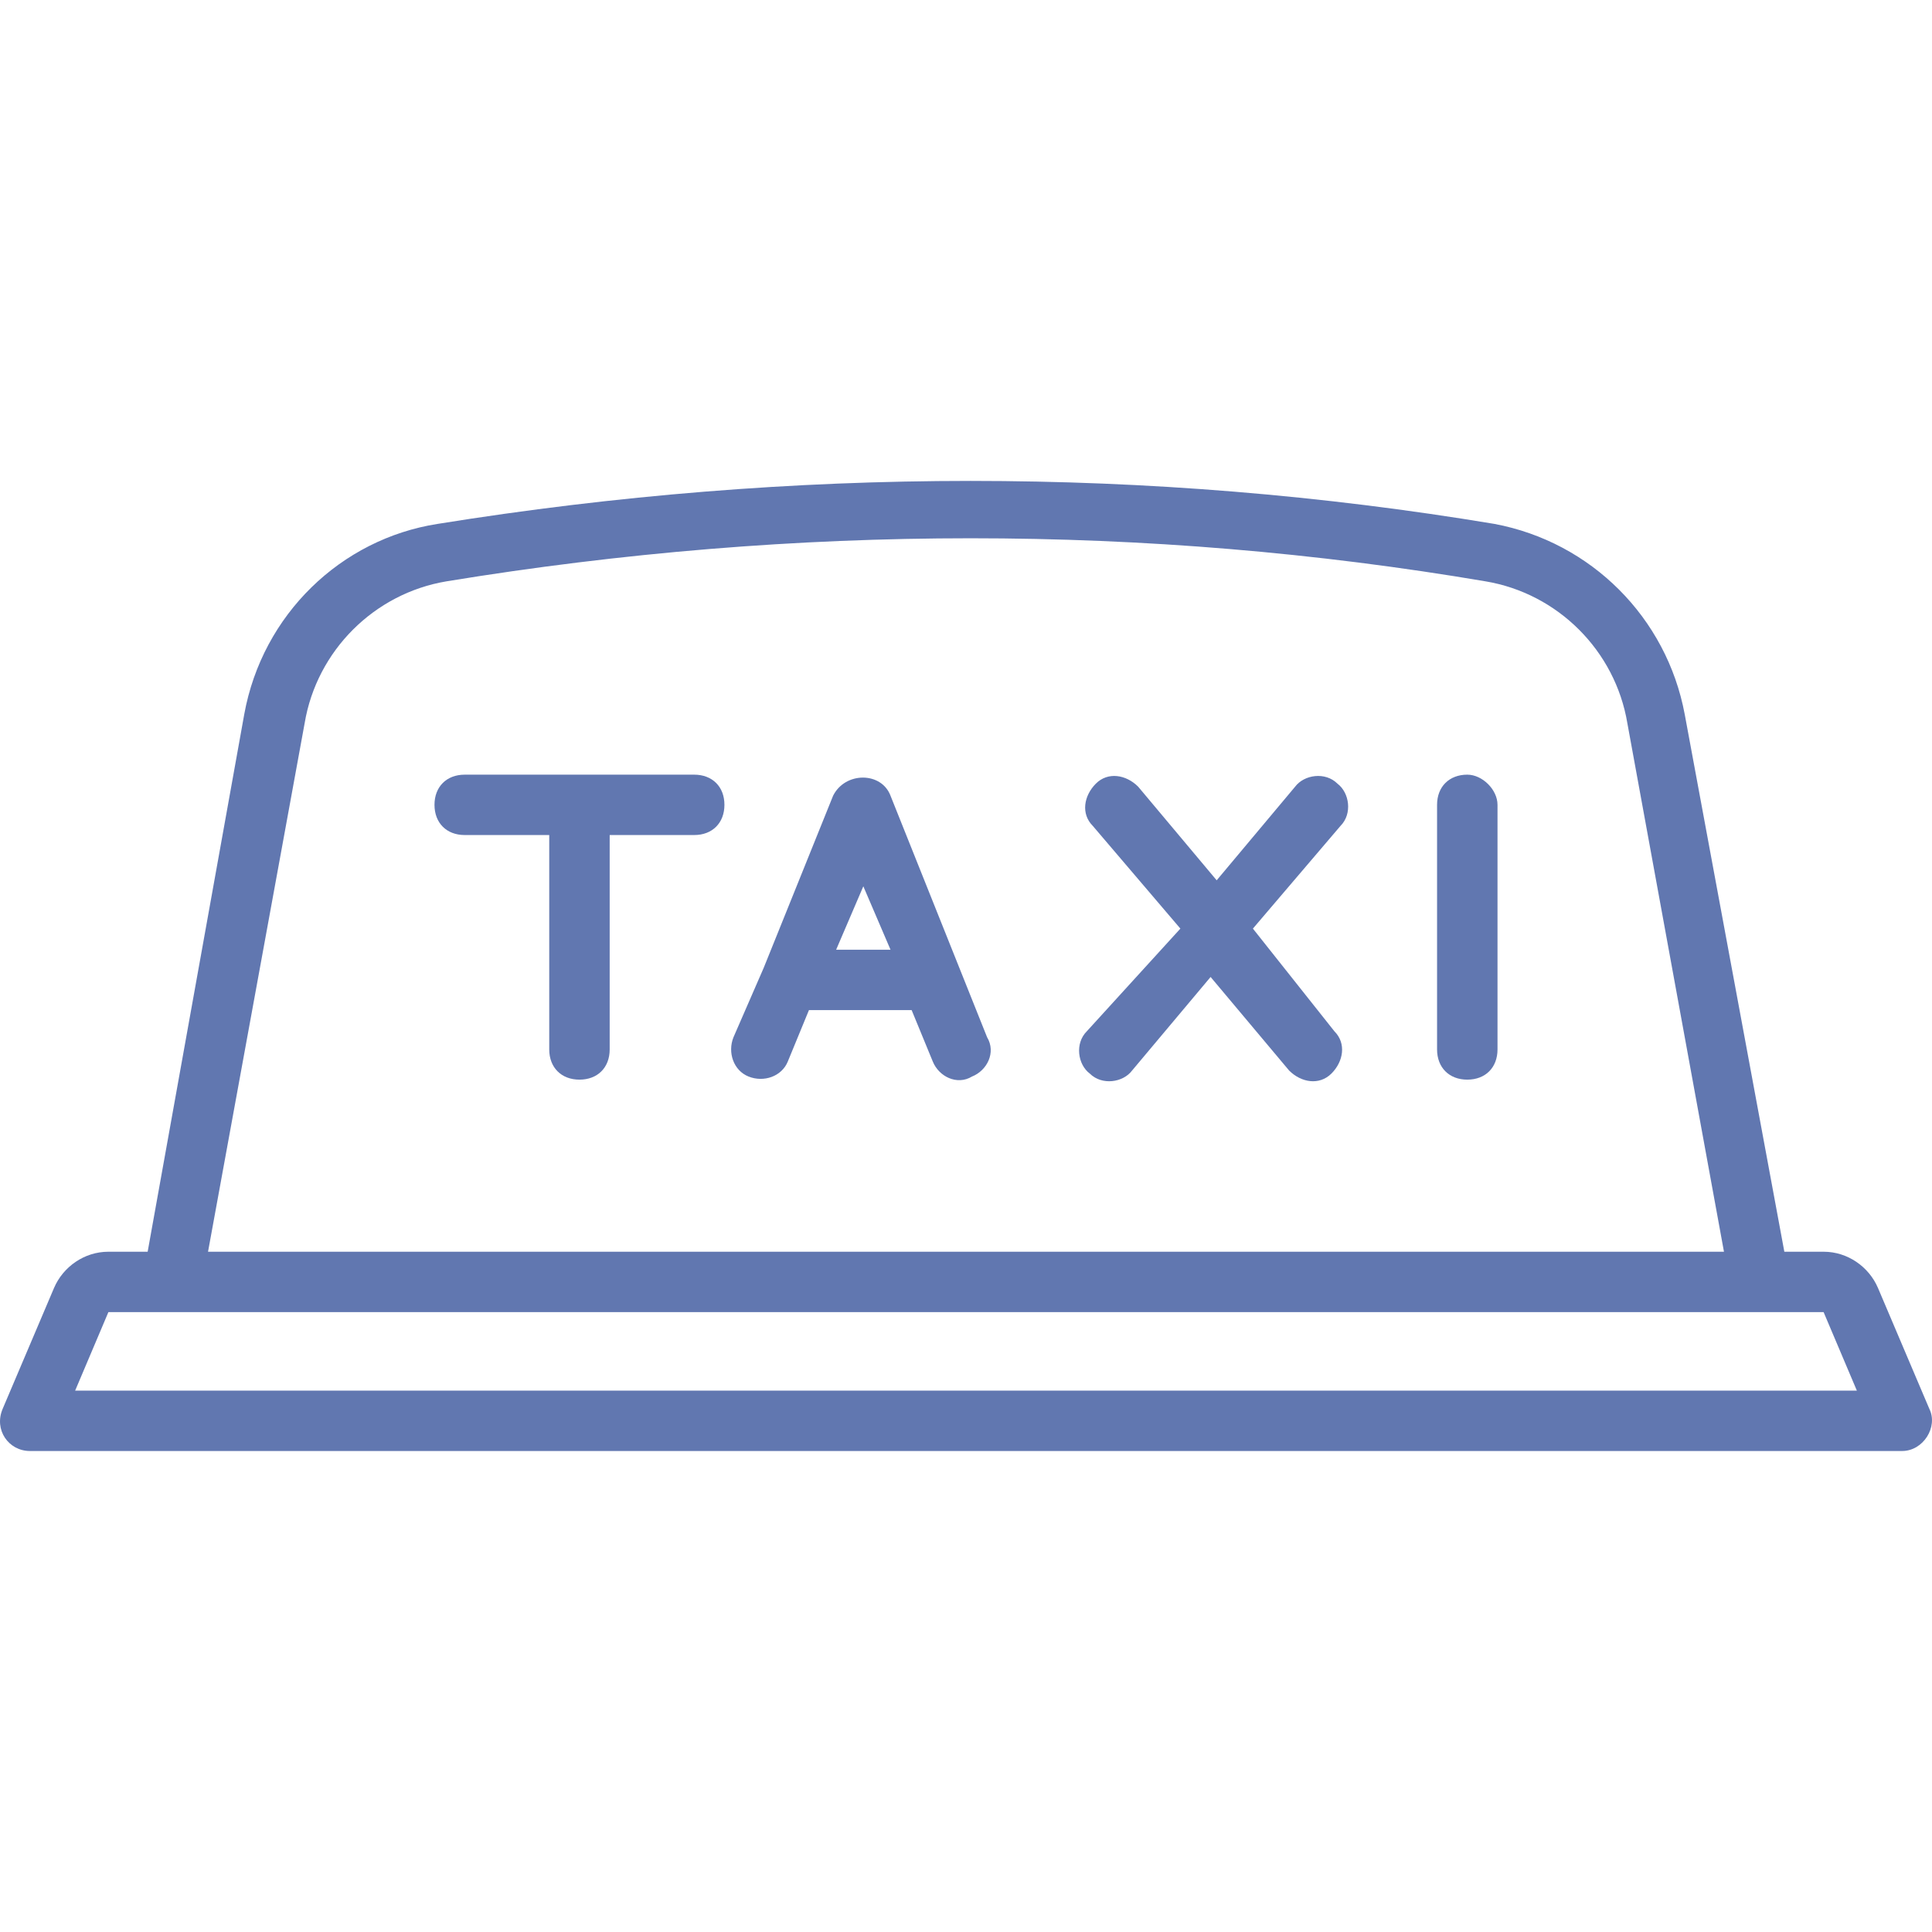 <svg width="28" height="28" viewBox="0 0 28 28" fill="none" xmlns="http://www.w3.org/2000/svg">
<path d="M10.061 11.227H6.735C6.472 11.227 6.297 11.402 6.297 11.664C6.297 11.927 6.472 12.102 6.735 12.102H7.96V15.209C7.96 15.472 8.136 15.647 8.398 15.647C8.661 15.647 8.836 15.472 8.836 15.209V12.102H10.061C10.324 12.102 10.499 11.927 10.499 11.664C10.499 11.402 10.324 11.227 10.061 11.227Z" fill="#6177B0"/>
<path d="M21.265 11.227C21.003 11.227 20.827 11.402 20.827 11.664V15.209C20.827 15.472 21.003 15.647 21.265 15.647C21.528 15.647 21.703 15.472 21.703 15.209V11.664C21.703 11.445 21.484 11.227 21.265 11.227Z" fill="#6177B0"/>
<path d="M18.158 13.458L19.427 11.97C19.602 11.795 19.558 11.489 19.383 11.357C19.208 11.182 18.902 11.226 18.77 11.401L17.633 12.758L16.495 11.401C16.32 11.226 16.057 11.182 15.882 11.357C15.707 11.533 15.663 11.795 15.838 11.97L17.107 13.458L15.751 14.946C15.575 15.121 15.619 15.428 15.794 15.559C15.969 15.734 16.276 15.69 16.407 15.515L17.545 14.159L18.683 15.515C18.858 15.69 19.12 15.734 19.296 15.559C19.471 15.384 19.514 15.121 19.339 14.946L18.158 13.458Z" fill="#6177B0"/>
<path d="M12.906 11.532C12.774 11.182 12.249 11.182 12.074 11.532L11.068 14.027L10.63 15.033C10.542 15.252 10.63 15.515 10.849 15.602C11.068 15.69 11.33 15.602 11.418 15.383L11.724 14.639H13.212L13.518 15.383C13.606 15.602 13.869 15.734 14.087 15.602C14.306 15.515 14.438 15.252 14.306 15.033L12.906 11.532ZM12.118 13.764L12.512 12.845L12.906 13.764H12.118Z" fill="#6177B0"/>
<path d="M27.961 20.417L27.217 18.666C27.086 18.36 26.779 18.141 26.429 18.141H25.86L24.416 10.351C24.154 8.95 23.059 7.856 21.659 7.593C16.67 6.762 11.505 6.762 6.341 7.593C4.941 7.812 3.803 8.906 3.54 10.351L2.14 18.141H1.571C1.221 18.141 0.914 18.36 0.783 18.666L0.039 20.417C-0.092 20.723 0.126 21.029 0.433 21.029H27.567C27.874 21.029 28.092 20.679 27.961 20.417ZM4.415 10.482C4.59 9.432 5.422 8.6 6.472 8.425C11.549 7.593 16.626 7.593 21.528 8.425C22.578 8.6 23.41 9.432 23.585 10.482L24.985 18.141H3.015L4.415 10.482ZM1.089 20.154L1.571 19.016H26.429L26.911 20.154H1.089Z" fill="#6177B0"/>
</svg>
